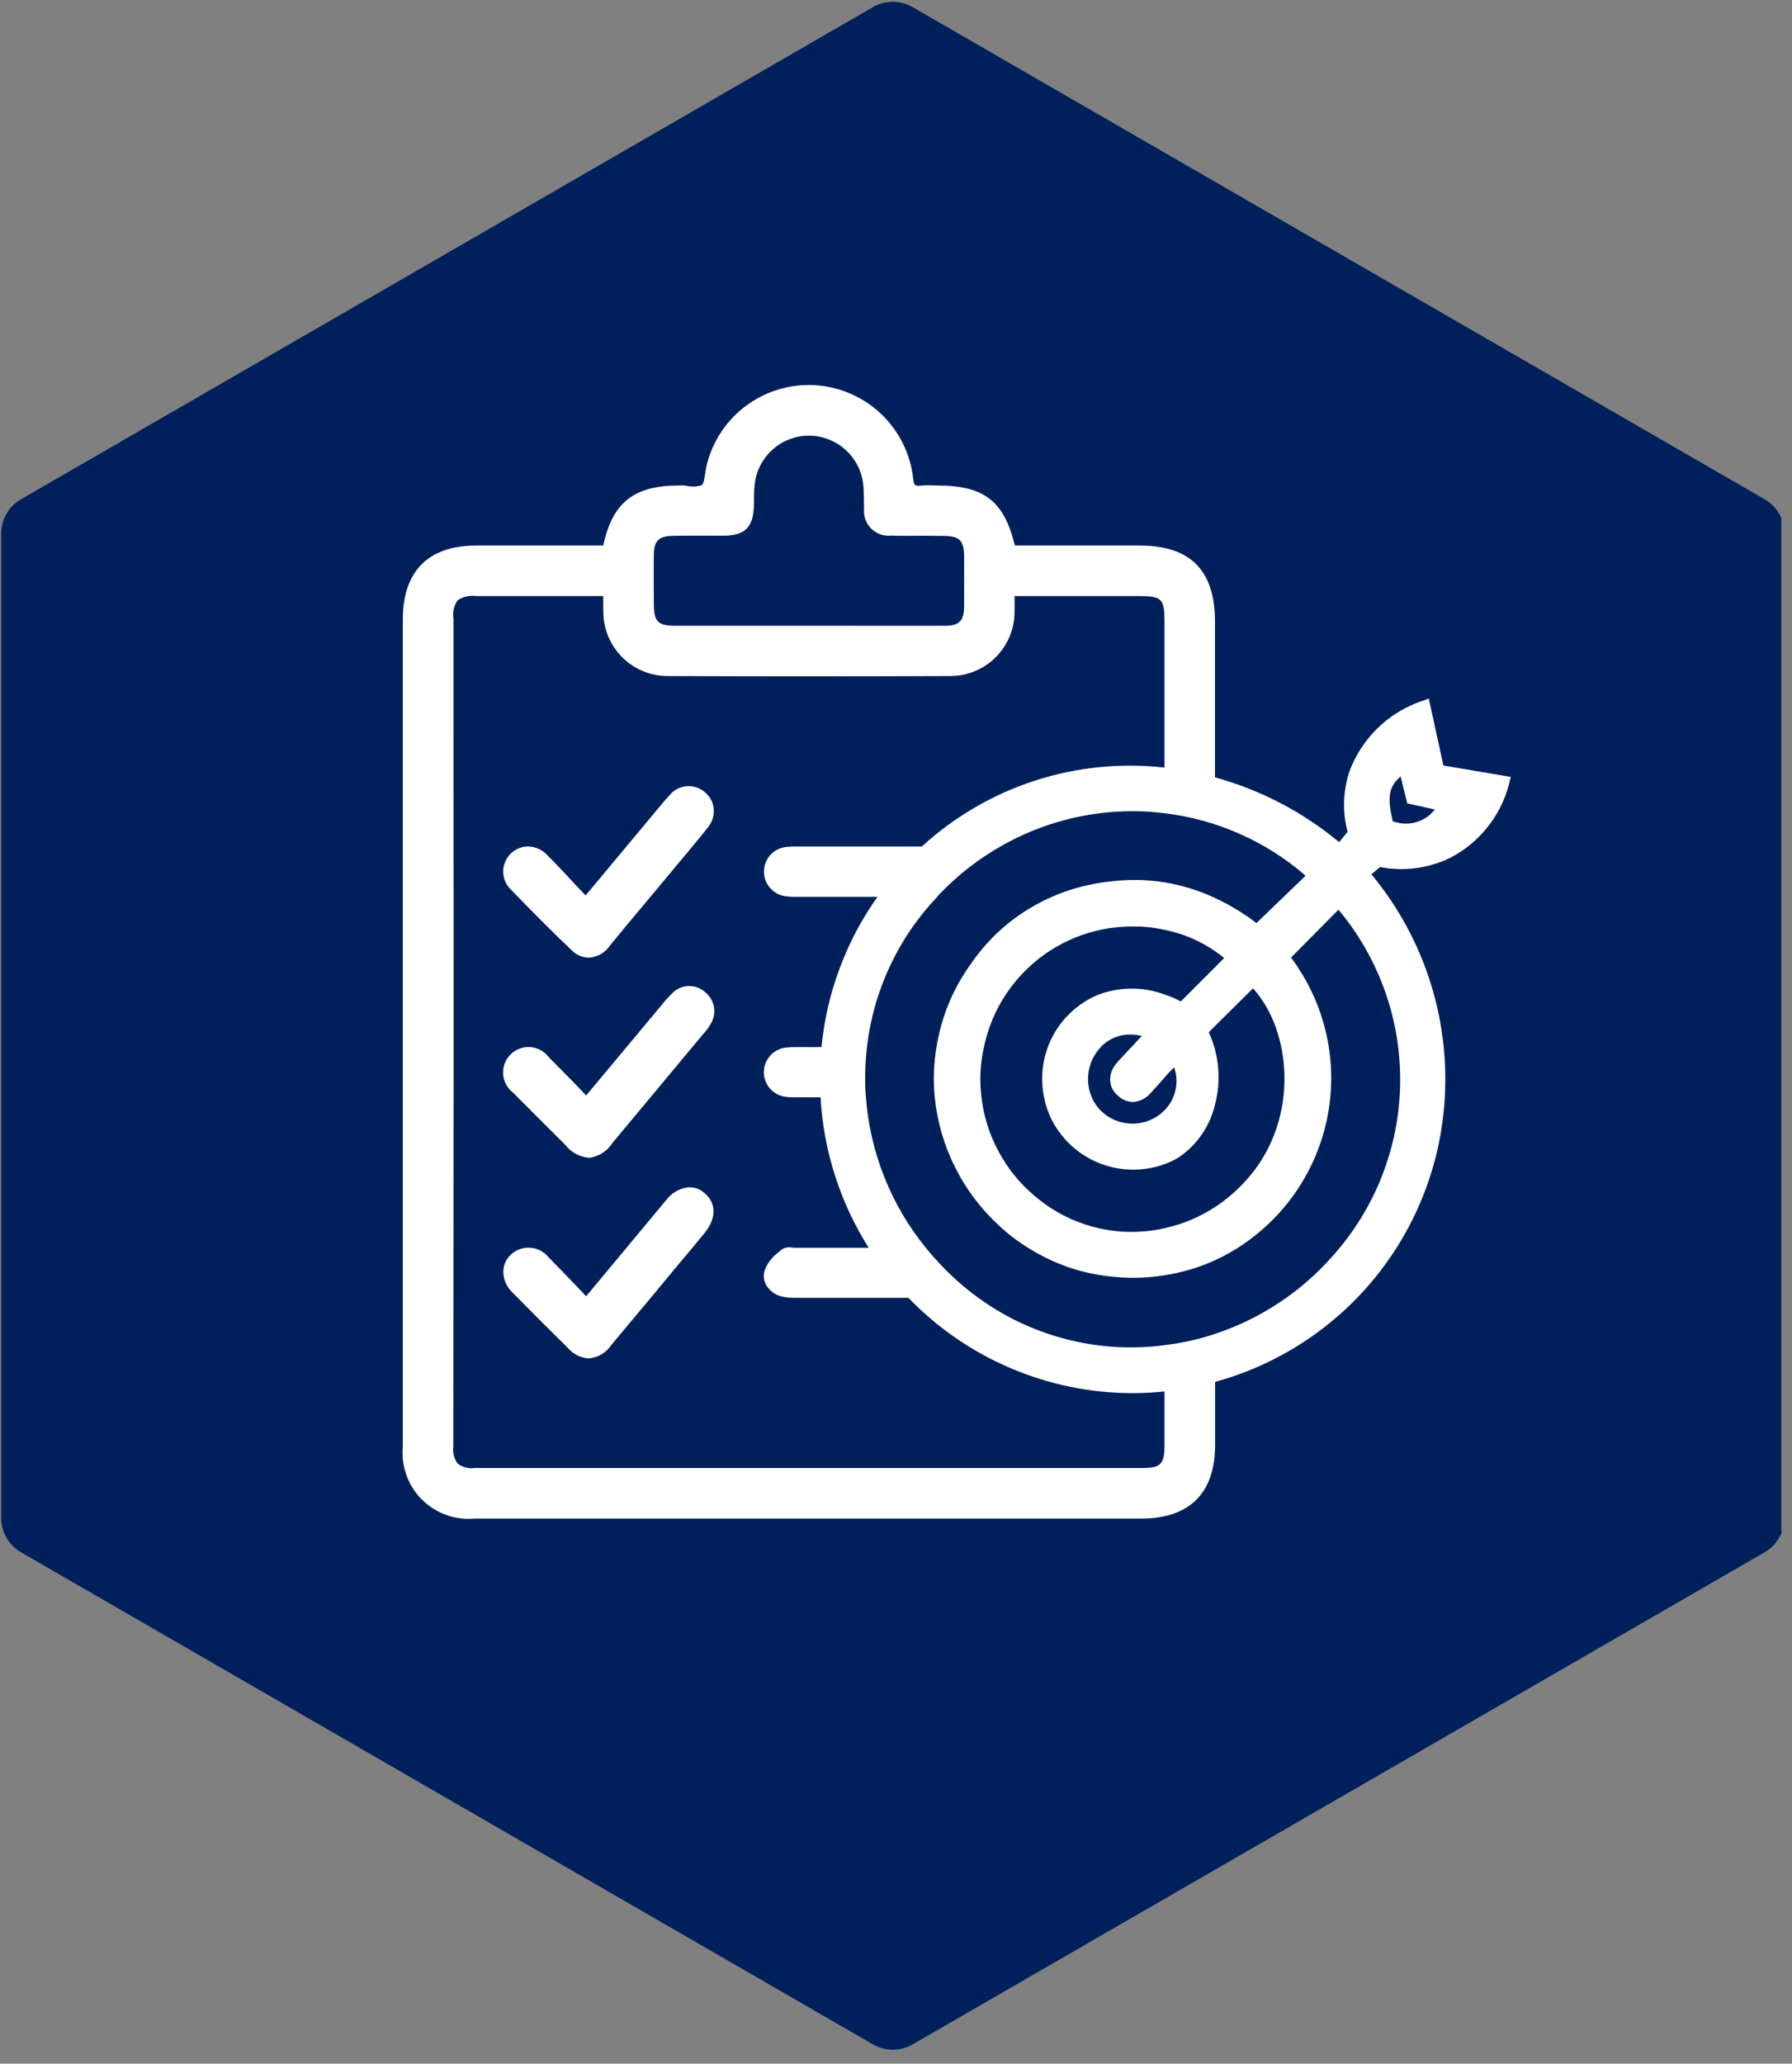 <?xml version="1.0" encoding="UTF-8"?> <svg xmlns="http://www.w3.org/2000/svg" xmlns:xlink="http://www.w3.org/1999/xlink" width="245" zoomAndPan="magnify" viewBox="0 0 183.75 211.5" height="282" preserveAspectRatio="xMidYMid meet" version="1.0"><rect x="0" y="0" width="183.75" height="211.5" fill="#808080" stroke="none"/><defs><clipPath id="38129c3651"><path d="M 0.094 0 L 182.66 0 L 182.66 210.254 L 0.094 210.254 Z M 0.094 0 " clip-rule="nonzero"></path></clipPath><clipPath id="863a058953"><path d="M 41.156 39.09 L 154.887 39.09 L 154.887 155.812 L 41.156 155.812 Z M 41.156 39.09 " clip-rule="nonzero"></path></clipPath></defs><g clip-path="url(#38129c3651)"><path fill="#00205b" d="M 182.977 155.562 L 182.977 54.691 C 182.977 53.238 182.203 51.891 180.941 51.168 L 93.582 0.73 C 92.324 0.004 90.773 0.004 89.512 0.73 L 2.156 51.168 C 0.895 51.891 0.121 53.238 0.121 54.691 L 0.121 155.562 C 0.121 157.016 0.895 158.363 2.156 159.09 L 89.512 209.523 C 90.773 210.25 92.324 210.25 93.582 209.523 L 180.941 159.09 C 182.203 158.363 182.977 157.016 182.977 155.562 " fill-opacity="1" fill-rule="nonzero"></path></g><g clip-path="url(#863a058953)"><path fill="#ffffff" d="M 148.004 78.453 L 146.508 71.602 L 145.723 71.871 C 144.879 72.164 144.078 72.547 143.32 73.016 C 142.559 73.488 141.863 74.035 141.227 74.66 C 140.59 75.285 140.027 75.973 139.543 76.723 C 139.059 77.473 138.66 78.266 138.352 79.105 C 137.703 81.141 137.645 83.191 138.176 85.258 L 137.316 86.309 C 133.543 83.188 129.297 80.977 124.582 79.668 L 124.582 63.695 C 124.582 58.461 122.059 55.91 116.855 55.91 L 104.062 55.91 C 102.949 51.316 100.891 49.758 96.07 49.758 L 95.582 49.746 C 95.18 49.723 94.781 49.734 94.379 49.773 C 94.191 49.816 94.008 49.797 93.832 49.715 C 93.773 49.672 93.684 49.523 93.641 49.078 C 93.57 48.453 93.453 47.84 93.277 47.238 C 93.102 46.637 92.879 46.055 92.602 45.492 C 92.328 44.93 92.004 44.395 91.633 43.887 C 91.266 43.383 90.855 42.91 90.402 42.477 C 89.953 42.039 89.469 41.648 88.945 41.297 C 88.426 40.949 87.883 40.645 87.309 40.391 C 86.734 40.137 86.145 39.934 85.539 39.781 C 84.93 39.629 84.312 39.531 83.688 39.484 C 83.062 39.441 82.438 39.453 81.812 39.516 C 81.191 39.582 80.578 39.699 79.977 39.871 C 79.371 40.043 78.789 40.266 78.227 40.539 C 77.66 40.812 77.125 41.133 76.617 41.5 C 76.109 41.867 75.637 42.273 75.199 42.727 C 74.762 43.176 74.367 43.66 74.016 44.176 C 73.664 44.695 73.359 45.238 73.102 45.812 C 72.844 46.383 72.637 46.973 72.484 47.578 C 72.414 47.875 72.359 48.172 72.32 48.469 C 72.246 48.945 72.156 49.582 71.965 49.715 C 71.48 49.883 70.984 49.914 70.48 49.805 C 70.191 49.746 69.902 49.73 69.605 49.758 C 65.012 49.758 62.801 51.492 61.855 55.91 L 48.836 55.91 C 43.914 55.918 41.305 58.535 41.305 63.504 L 41.305 148.281 C 41.262 148.773 41.27 149.27 41.332 149.762 C 41.395 150.254 41.512 150.73 41.68 151.199 C 41.848 151.664 42.066 152.109 42.332 152.527 C 42.598 152.945 42.906 153.328 43.258 153.68 C 43.609 154.031 43.996 154.34 44.414 154.605 C 44.832 154.871 45.273 155.09 45.742 155.258 C 46.207 155.43 46.688 155.543 47.18 155.605 C 47.672 155.672 48.164 155.68 48.66 155.633 L 117.02 155.633 C 121.973 155.633 124.594 153.023 124.594 148.09 L 124.594 141.625 C 126.168 141.195 127.699 140.648 129.188 139.984 C 130.676 139.32 132.105 138.547 133.477 137.664 C 134.848 136.781 136.145 135.801 137.367 134.723 C 138.59 133.641 139.723 132.477 140.766 131.223 C 141.809 129.969 142.75 128.645 143.594 127.25 C 144.434 125.852 145.168 124.402 145.785 122.895 C 146.406 121.387 146.91 119.84 147.293 118.254 C 147.676 116.668 147.938 115.066 148.078 113.441 C 148.262 111.309 148.238 109.176 148.008 107.047 C 147.777 104.918 147.34 102.828 146.703 100.785 C 146.062 98.742 145.23 96.777 144.207 94.895 C 143.184 93.016 141.988 91.25 140.621 89.602 L 141.512 88.859 C 142.73 89.098 143.957 89.133 145.191 88.969 C 146.422 88.809 147.598 88.453 148.715 87.91 C 150.199 87.141 151.465 86.098 152.508 84.793 C 153.555 83.488 154.293 82.027 154.719 80.41 L 154.914 79.625 Z M 67.043 61.234 C 67.027 59.766 67.027 58.285 67.043 56.816 C 67.059 55.438 67.562 54.949 68.926 54.918 C 69.902 54.891 70.898 54.902 71.875 54.902 L 74.262 54.902 C 76.398 54.875 77.242 54.016 77.301 51.863 L 77.316 51.242 C 77.305 50.691 77.328 50.145 77.391 49.598 C 77.469 48.922 77.664 48.281 77.98 47.676 C 78.293 47.07 78.699 46.539 79.207 46.086 C 79.715 45.629 80.285 45.277 80.918 45.031 C 81.551 44.785 82.211 44.656 82.891 44.652 L 82.934 44.652 C 83.277 44.652 83.613 44.68 83.949 44.742 C 84.285 44.805 84.613 44.898 84.934 45.02 C 85.25 45.141 85.559 45.289 85.848 45.465 C 86.141 45.645 86.414 45.844 86.668 46.07 C 86.922 46.301 87.156 46.547 87.363 46.816 C 87.574 47.086 87.758 47.371 87.914 47.676 C 88.074 47.977 88.203 48.293 88.301 48.617 C 88.402 48.945 88.469 49.277 88.512 49.617 C 88.57 50.137 88.57 50.656 88.586 51.172 C 88.586 51.516 88.586 51.84 88.598 52.168 C 88.582 52.352 88.586 52.535 88.609 52.719 C 88.637 52.902 88.68 53.082 88.742 53.254 C 88.809 53.43 88.891 53.594 88.988 53.75 C 89.09 53.906 89.207 54.047 89.336 54.18 C 89.469 54.309 89.613 54.422 89.77 54.52 C 89.926 54.621 90.094 54.699 90.266 54.762 C 90.441 54.824 90.621 54.867 90.805 54.887 C 90.988 54.91 91.172 54.914 91.355 54.895 C 92.379 54.926 93.387 54.91 94.395 54.91 C 95.211 54.91 96.027 54.91 96.84 54.926 C 98.367 54.938 98.844 55.414 98.859 56.969 C 98.859 58.707 98.871 60.441 98.859 62.176 C 98.844 63.629 98.355 64.133 96.902 64.133 C 93.551 64.145 90.199 64.133 86.836 64.133 L 69.238 64.133 C 67.457 64.133 67.043 63.703 67.043 61.879 Z M 119.406 148.215 C 119.406 150.023 118.992 150.453 117.195 150.453 L 48.703 150.453 C 48.051 150.539 47.461 150.391 46.926 150.008 C 46.547 149.469 46.398 148.871 46.48 148.215 L 46.496 125.801 C 46.508 115.008 46.516 104.215 46.508 93.422 C 46.508 87.355 46.504 81.285 46.496 75.199 L 46.496 63.43 C 46.391 62.734 46.531 62.098 46.926 61.516 C 47.52 61.133 48.168 60.992 48.867 61.086 L 61.855 61.086 L 61.855 61.277 C 61.855 61.77 61.855 62.227 61.867 62.688 C 61.867 63.117 61.91 63.547 61.992 63.969 C 62.074 64.395 62.199 64.805 62.363 65.203 C 62.527 65.602 62.727 65.98 62.969 66.344 C 63.207 66.703 63.477 67.035 63.781 67.34 C 64.086 67.648 64.418 67.922 64.773 68.16 C 65.133 68.402 65.512 68.605 65.91 68.773 C 66.305 68.941 66.715 69.066 67.141 69.152 C 67.562 69.238 67.988 69.281 68.422 69.285 C 77.836 69.328 87.605 69.328 97.465 69.285 C 97.898 69.285 98.324 69.238 98.75 69.156 C 99.172 69.07 99.582 68.941 99.98 68.777 C 100.379 68.609 100.758 68.406 101.117 68.164 C 101.477 67.926 101.809 67.652 102.113 67.344 C 102.418 67.039 102.691 66.707 102.93 66.348 C 103.168 65.984 103.371 65.605 103.535 65.207 C 103.699 64.809 103.824 64.395 103.906 63.973 C 103.992 63.547 104.031 63.121 104.031 62.688 C 104.047 62.273 104.031 61.844 104.031 61.34 L 104.031 61.086 L 116.738 61.086 C 119.141 61.086 119.406 61.352 119.406 63.695 L 119.406 78.668 C 117.164 78.414 114.922 78.402 112.676 78.629 C 110.434 78.855 108.238 79.32 106.09 80.016 C 103.945 80.715 101.898 81.629 99.949 82.766 C 98 83.902 96.195 85.23 94.527 86.754 L 81.691 86.754 C 81.332 86.746 80.977 86.762 80.621 86.801 C 80.312 86.832 80.016 86.918 79.738 87.059 C 79.457 87.199 79.211 87.383 79 87.613 C 78.789 87.844 78.629 88.105 78.512 88.395 C 78.398 88.688 78.34 88.988 78.336 89.301 C 78.332 89.613 78.383 89.918 78.492 90.211 C 78.602 90.504 78.758 90.766 78.961 91.004 C 79.168 91.238 79.41 91.43 79.684 91.578 C 79.961 91.723 80.254 91.816 80.562 91.855 C 80.852 91.898 81.145 91.918 81.438 91.914 L 89.977 91.914 C 88.363 94.184 87.07 96.629 86.098 99.238 C 85.121 101.852 84.504 104.543 84.238 107.316 L 81.66 107.316 C 81.297 107.309 80.938 107.324 80.578 107.363 C 80.266 107.398 79.973 107.488 79.695 107.633 C 79.414 107.777 79.172 107.965 78.965 108.203 C 78.758 108.438 78.598 108.699 78.488 108.992 C 78.375 109.285 78.324 109.59 78.324 109.902 C 78.324 110.219 78.383 110.52 78.496 110.812 C 78.613 111.105 78.773 111.367 78.984 111.598 C 79.195 111.828 79.441 112.016 79.719 112.156 C 80 112.301 80.297 112.387 80.609 112.418 C 80.812 112.449 81.023 112.461 81.23 112.461 L 84.137 112.461 C 84.293 115.199 84.785 117.875 85.621 120.484 C 86.461 123.098 87.609 125.562 89.074 127.879 L 81.512 127.879 C 81.438 127.879 81.348 127.867 81.262 127.867 C 80.828 127.773 80.434 127.855 80.074 128.117 L 79.867 128.312 C 79.188 128.801 78.695 129.438 78.398 130.223 C 78.242 130.77 78.309 131.281 78.605 131.766 C 78.992 132.371 79.535 132.746 80.238 132.891 C 80.707 132.988 81.18 133.027 81.66 133.012 L 93.148 133.012 C 94.641 134.555 96.27 135.934 98.035 137.148 C 99.805 138.363 101.676 139.391 103.648 140.227 C 105.621 141.066 107.66 141.703 109.762 142.133 C 111.863 142.562 113.984 142.777 116.129 142.781 C 117.227 142.781 118.316 142.723 119.406 142.602 Z M 136.664 128.711 C 135.043 130.555 133.207 132.156 131.16 133.512 C 129.113 134.867 126.926 135.93 124.594 136.703 C 122.906 137.27 121.176 137.652 119.406 137.859 C 118.734 137.961 118.055 138.023 117.375 138.051 C 114.328 138.215 111.344 137.863 108.418 136.996 C 105.492 136.133 102.793 134.805 100.324 133.012 C 99.457 132.391 98.633 131.719 97.852 130.996 C 96.805 130.023 95.828 128.988 94.93 127.879 C 93.141 125.684 91.727 123.273 90.68 120.641 C 89.633 118.012 89.004 115.285 88.793 112.461 C 88.746 112.031 88.73 111.586 88.719 111.156 C 88.688 109.875 88.746 108.594 88.895 107.316 C 89.23 104.43 90.012 101.664 91.246 99.031 C 92.48 96.395 94.098 94.023 96.102 91.914 C 96.227 91.758 96.359 91.609 96.5 91.469 C 98.305 89.613 100.332 88.043 102.578 86.754 C 104.641 85.57 106.82 84.672 109.117 84.059 C 111.414 83.445 113.754 83.137 116.129 83.137 C 117.227 83.133 118.32 83.203 119.406 83.344 C 122.082 83.664 124.656 84.371 127.121 85.461 C 129.586 86.551 131.84 87.98 133.875 89.75 L 128.836 94.598 C 127.508 93.59 126.09 92.734 124.582 92.031 C 122.93 91.254 121.207 90.723 119.406 90.43 C 117.648 90.145 115.883 90.105 114.113 90.312 C 113.234 90.395 112.363 90.531 111.504 90.727 C 110.266 91 109.062 91.391 107.902 91.898 C 104.488 93.395 101.715 95.672 99.586 98.734 C 97.723 101.316 96.535 104.176 96.027 107.316 C 95.738 109.023 95.676 110.738 95.848 112.461 C 96.105 114.98 96.801 117.371 97.934 119.633 C 99.07 121.898 100.566 123.887 102.43 125.598 C 103.34 126.457 104.328 127.211 105.395 127.867 C 108.102 129.582 111.055 130.582 114.246 130.859 C 115.973 131.035 117.695 130.98 119.406 130.699 C 122.938 130.148 126.094 128.746 128.863 126.488 C 129.375 126.074 129.867 125.637 130.336 125.176 C 130.809 124.715 131.254 124.23 131.676 123.727 C 132.102 123.223 132.5 122.699 132.871 122.156 C 133.246 121.617 133.594 121.059 133.91 120.48 C 134.23 119.906 134.523 119.316 134.785 118.715 C 135.051 118.109 135.281 117.496 135.488 116.871 C 135.691 116.242 135.863 115.609 136.008 114.969 C 136.152 114.324 136.262 113.676 136.344 113.023 C 136.426 112.371 136.473 111.715 136.492 111.055 C 136.512 110.398 136.496 109.742 136.453 109.086 C 136.406 108.426 136.332 107.773 136.223 107.125 C 136.113 106.477 135.977 105.832 135.805 105.195 C 135.637 104.562 135.438 103.934 135.207 103.316 C 134.977 102.699 134.719 102.098 134.434 101.504 C 134.145 100.91 133.828 100.336 133.484 99.773 C 133.145 99.211 132.773 98.668 132.379 98.141 L 137.242 93.234 C 137.758 93.852 138.25 94.492 138.711 95.152 C 139.172 95.816 139.602 96.496 140.004 97.195 C 140.402 97.895 140.77 98.613 141.105 99.348 C 141.445 100.078 141.746 100.824 142.016 101.586 C 142.285 102.348 142.52 103.117 142.723 103.898 C 142.922 104.68 143.086 105.469 143.219 106.262 C 143.348 107.059 143.441 107.859 143.5 108.664 C 143.559 109.469 143.582 110.273 143.57 111.082 C 143.559 111.887 143.508 112.691 143.422 113.492 C 143.336 114.297 143.219 115.09 143.062 115.883 C 142.906 116.676 142.715 117.457 142.488 118.23 C 142.262 119.004 142 119.77 141.707 120.52 C 141.414 121.27 141.086 122.008 140.727 122.727 C 140.367 123.449 139.977 124.152 139.551 124.84 C 139.129 125.527 138.676 126.195 138.195 126.84 C 137.711 127.488 137.199 128.109 136.664 128.711 Z M 106.062 122.543 C 104.551 121.266 103.328 119.754 102.391 118.012 C 101.453 116.27 100.867 114.414 100.637 112.449 C 100.609 112.18 100.578 111.914 100.562 111.633 C 100.461 110.18 100.57 108.738 100.891 107.316 C 101.48 104.539 102.73 102.098 104.641 99.992 C 106.035 98.469 107.668 97.27 109.543 96.398 C 111.414 95.527 113.383 95.051 115.449 94.969 C 115.699 94.953 115.953 94.953 116.219 94.953 C 117.293 94.945 118.355 95.059 119.406 95.293 C 121.281 95.668 123.004 96.395 124.582 97.473 C 124.906 97.695 125.219 97.934 125.527 98.184 L 124.582 99.133 L 121.082 102.633 C 120.543 102.348 119.984 102.109 119.406 101.922 C 118.293 101.512 117.145 101.309 115.961 101.32 C 114.777 101.332 113.633 101.551 112.527 101.98 C 112.035 102.191 111.566 102.441 111.117 102.73 C 110.668 103.02 110.25 103.348 109.855 103.711 C 109.465 104.074 109.105 104.465 108.781 104.891 C 108.457 105.316 108.168 105.762 107.922 106.238 C 107.676 106.711 107.469 107.203 107.305 107.711 C 107.145 108.219 107.023 108.738 106.953 109.266 C 106.879 109.797 106.848 110.328 106.867 110.863 C 106.887 111.395 106.949 111.926 107.055 112.449 C 107.363 114.016 108.039 115.406 109.086 116.613 C 109.711 117.336 110.426 117.949 111.23 118.453 C 112.039 118.957 112.906 119.328 113.828 119.57 C 114.75 119.809 115.684 119.91 116.637 119.863 C 117.586 119.82 118.512 119.637 119.406 119.312 C 119.91 119.133 120.387 118.906 120.844 118.629 C 121.785 117.996 122.578 117.211 123.223 116.277 C 123.867 115.344 124.32 114.324 124.582 113.219 C 124.91 111.98 125.02 110.723 124.91 109.449 C 124.801 108.172 124.477 106.953 123.945 105.789 L 128.48 101.293 C 132.469 105.68 133.207 114.531 128.152 120.535 C 127.121 121.766 125.934 122.82 124.594 123.707 C 122.996 124.746 121.266 125.469 119.406 125.875 C 118.711 126.035 118.012 126.145 117.301 126.199 C 115.258 126.371 113.262 126.141 111.312 125.504 C 109.363 124.867 107.613 123.879 106.062 122.539 Z M 112.422 107.867 L 112.691 107.512 C 113.086 107.035 113.566 106.668 114.125 106.41 C 114.688 106.152 115.273 106.023 115.891 106.027 C 116.293 106.027 116.691 106.078 117.078 106.176 L 114.723 108.695 C 114.648 108.773 114.551 108.887 114.441 109.02 C 114.441 109.02 114.312 109.184 114.219 109.336 C 113.84 109.934 113.742 110.578 113.922 111.262 C 114.055 111.652 114.277 111.984 114.586 112.254 C 114.699 112.363 114.82 112.461 114.945 112.551 C 115.102 112.656 115.266 112.738 115.441 112.801 C 115.461 112.809 115.473 112.82 115.496 112.828 C 115.516 112.836 115.543 112.828 115.566 112.84 C 115.766 112.902 115.969 112.938 116.176 112.945 C 116.926 112.879 117.543 112.555 118.027 111.98 C 118.5 111.477 118.961 110.941 119.406 110.438 C 119.539 110.289 119.66 110.156 119.777 110.008 L 120.398 109.387 C 120.664 110.156 120.707 110.938 120.531 111.73 C 120.352 112.523 119.977 113.211 119.406 113.789 C 119.238 113.957 119.062 114.117 118.871 114.262 C 118.438 114.582 117.957 114.82 117.438 114.973 C 116.922 115.125 116.391 115.184 115.852 115.152 C 115.309 115.121 114.793 114.996 114.297 114.785 C 113.797 114.57 113.352 114.277 112.957 113.906 C 112.512 113.484 112.172 112.992 111.934 112.426 C 111.621 111.672 111.508 110.891 111.594 110.082 C 111.684 109.27 111.957 108.531 112.422 107.859 Z M 145.957 83.969 C 144.941 84.48 143.895 84.551 142.816 84.176 C 142.207 81.641 142.43 80.602 143.617 79.578 L 144.297 82.336 L 147.129 82.961 C 146.812 83.379 146.422 83.711 145.957 83.961 Z M 52.352 91.137 C 51.984 90.773 51.754 90.336 51.652 89.832 C 51.547 89.324 51.594 88.832 51.789 88.355 C 51.98 87.875 52.293 87.492 52.719 87.199 C 53.145 86.906 53.613 86.758 54.129 86.75 C 54.883 86.77 55.523 87.047 56.059 87.578 C 57.094 88.617 58.09 89.684 59.125 90.797 L 60.047 91.773 L 67.59 82.73 C 67.934 82.316 68.273 81.902 68.645 81.516 C 68.852 81.254 69.105 81.039 69.398 80.879 C 69.695 80.719 70.008 80.617 70.344 80.582 C 70.676 80.547 71.004 80.574 71.328 80.672 C 71.648 80.766 71.941 80.918 72.203 81.129 C 72.762 81.566 73.086 82.133 73.18 82.836 C 73.25 83.59 73.043 84.254 72.559 84.836 C 71.371 86.32 70.141 87.785 68.926 89.238 L 65.977 92.77 C 64.82 94.148 63.664 95.527 62.535 96.918 C 62.039 97.629 61.363 98.035 60.504 98.137 C 60.461 98.148 60.418 98.152 60.371 98.148 C 59.656 98.125 59.055 97.852 58.562 97.336 C 56.723 95.586 54.812 93.672 52.352 91.137 Z M 72.84 104.992 C 72.664 105.316 72.445 105.613 72.188 105.879 L 72.023 106.074 C 68.953 109.766 65.887 113.445 62.816 117.117 C 62.555 117.531 62.219 117.875 61.805 118.145 C 61.395 118.414 60.945 118.586 60.461 118.66 L 60.371 118.66 C 59.371 118.547 58.562 118.098 57.941 117.309 C 56.117 115.5 54.367 113.754 52.617 111.988 C 52.316 111.762 52.078 111.48 51.898 111.148 C 51.719 110.816 51.617 110.461 51.59 110.086 C 51.566 109.707 51.621 109.344 51.754 108.992 C 51.887 108.637 52.086 108.328 52.355 108.062 C 52.625 107.797 52.934 107.598 53.289 107.469 C 53.645 107.336 54.008 107.285 54.383 107.312 C 54.762 107.344 55.113 107.445 55.445 107.629 C 55.777 107.812 56.055 108.055 56.277 108.355 C 57.242 109.32 58.191 110.297 59.199 111.32 L 60.105 112.27 L 67.754 103.109 C 68.102 102.664 68.477 102.242 68.883 101.848 C 69.102 101.609 69.355 101.418 69.652 101.281 C 69.945 101.145 70.254 101.07 70.582 101.059 C 70.906 101.047 71.219 101.098 71.523 101.211 C 71.828 101.324 72.098 101.492 72.336 101.715 C 72.574 101.906 72.77 102.137 72.922 102.402 C 73.074 102.668 73.172 102.953 73.219 103.254 C 73.266 103.559 73.254 103.859 73.191 104.156 C 73.125 104.457 73.008 104.734 72.84 104.992 Z M 72.305 122.336 C 73.477 123.359 73.445 124.902 72.246 126.367 C 71.43 127.363 70.617 128.34 69.801 129.305 L 66.91 132.789 C 65.5 134.465 64.094 136.148 62.684 137.844 C 62.148 138.633 61.406 139.086 60.461 139.207 C 60.426 139.219 60.391 139.223 60.355 139.223 C 59.48 139.148 58.762 138.777 58.191 138.109 C 56.309 136.242 54.426 134.375 52.574 132.492 C 51.945 131.898 51.625 131.172 51.609 130.312 C 51.633 129.609 51.906 129.02 52.426 128.547 C 52.691 128.305 53 128.129 53.34 128.012 C 53.684 127.895 54.035 127.852 54.395 127.879 C 54.754 127.906 55.094 128.004 55.414 128.172 C 55.734 128.34 56.008 128.566 56.234 128.844 C 57.227 129.836 58.191 130.848 59.199 131.898 L 60.105 132.848 L 67.723 123.699 C 67.887 123.492 68.066 123.285 68.242 123.078 C 68.816 122.293 69.582 121.828 70.543 121.684 C 71.223 121.648 71.809 121.867 72.305 122.336 Z M 72.305 122.336 " fill-opacity="1" fill-rule="nonzero"></path></g></svg> 